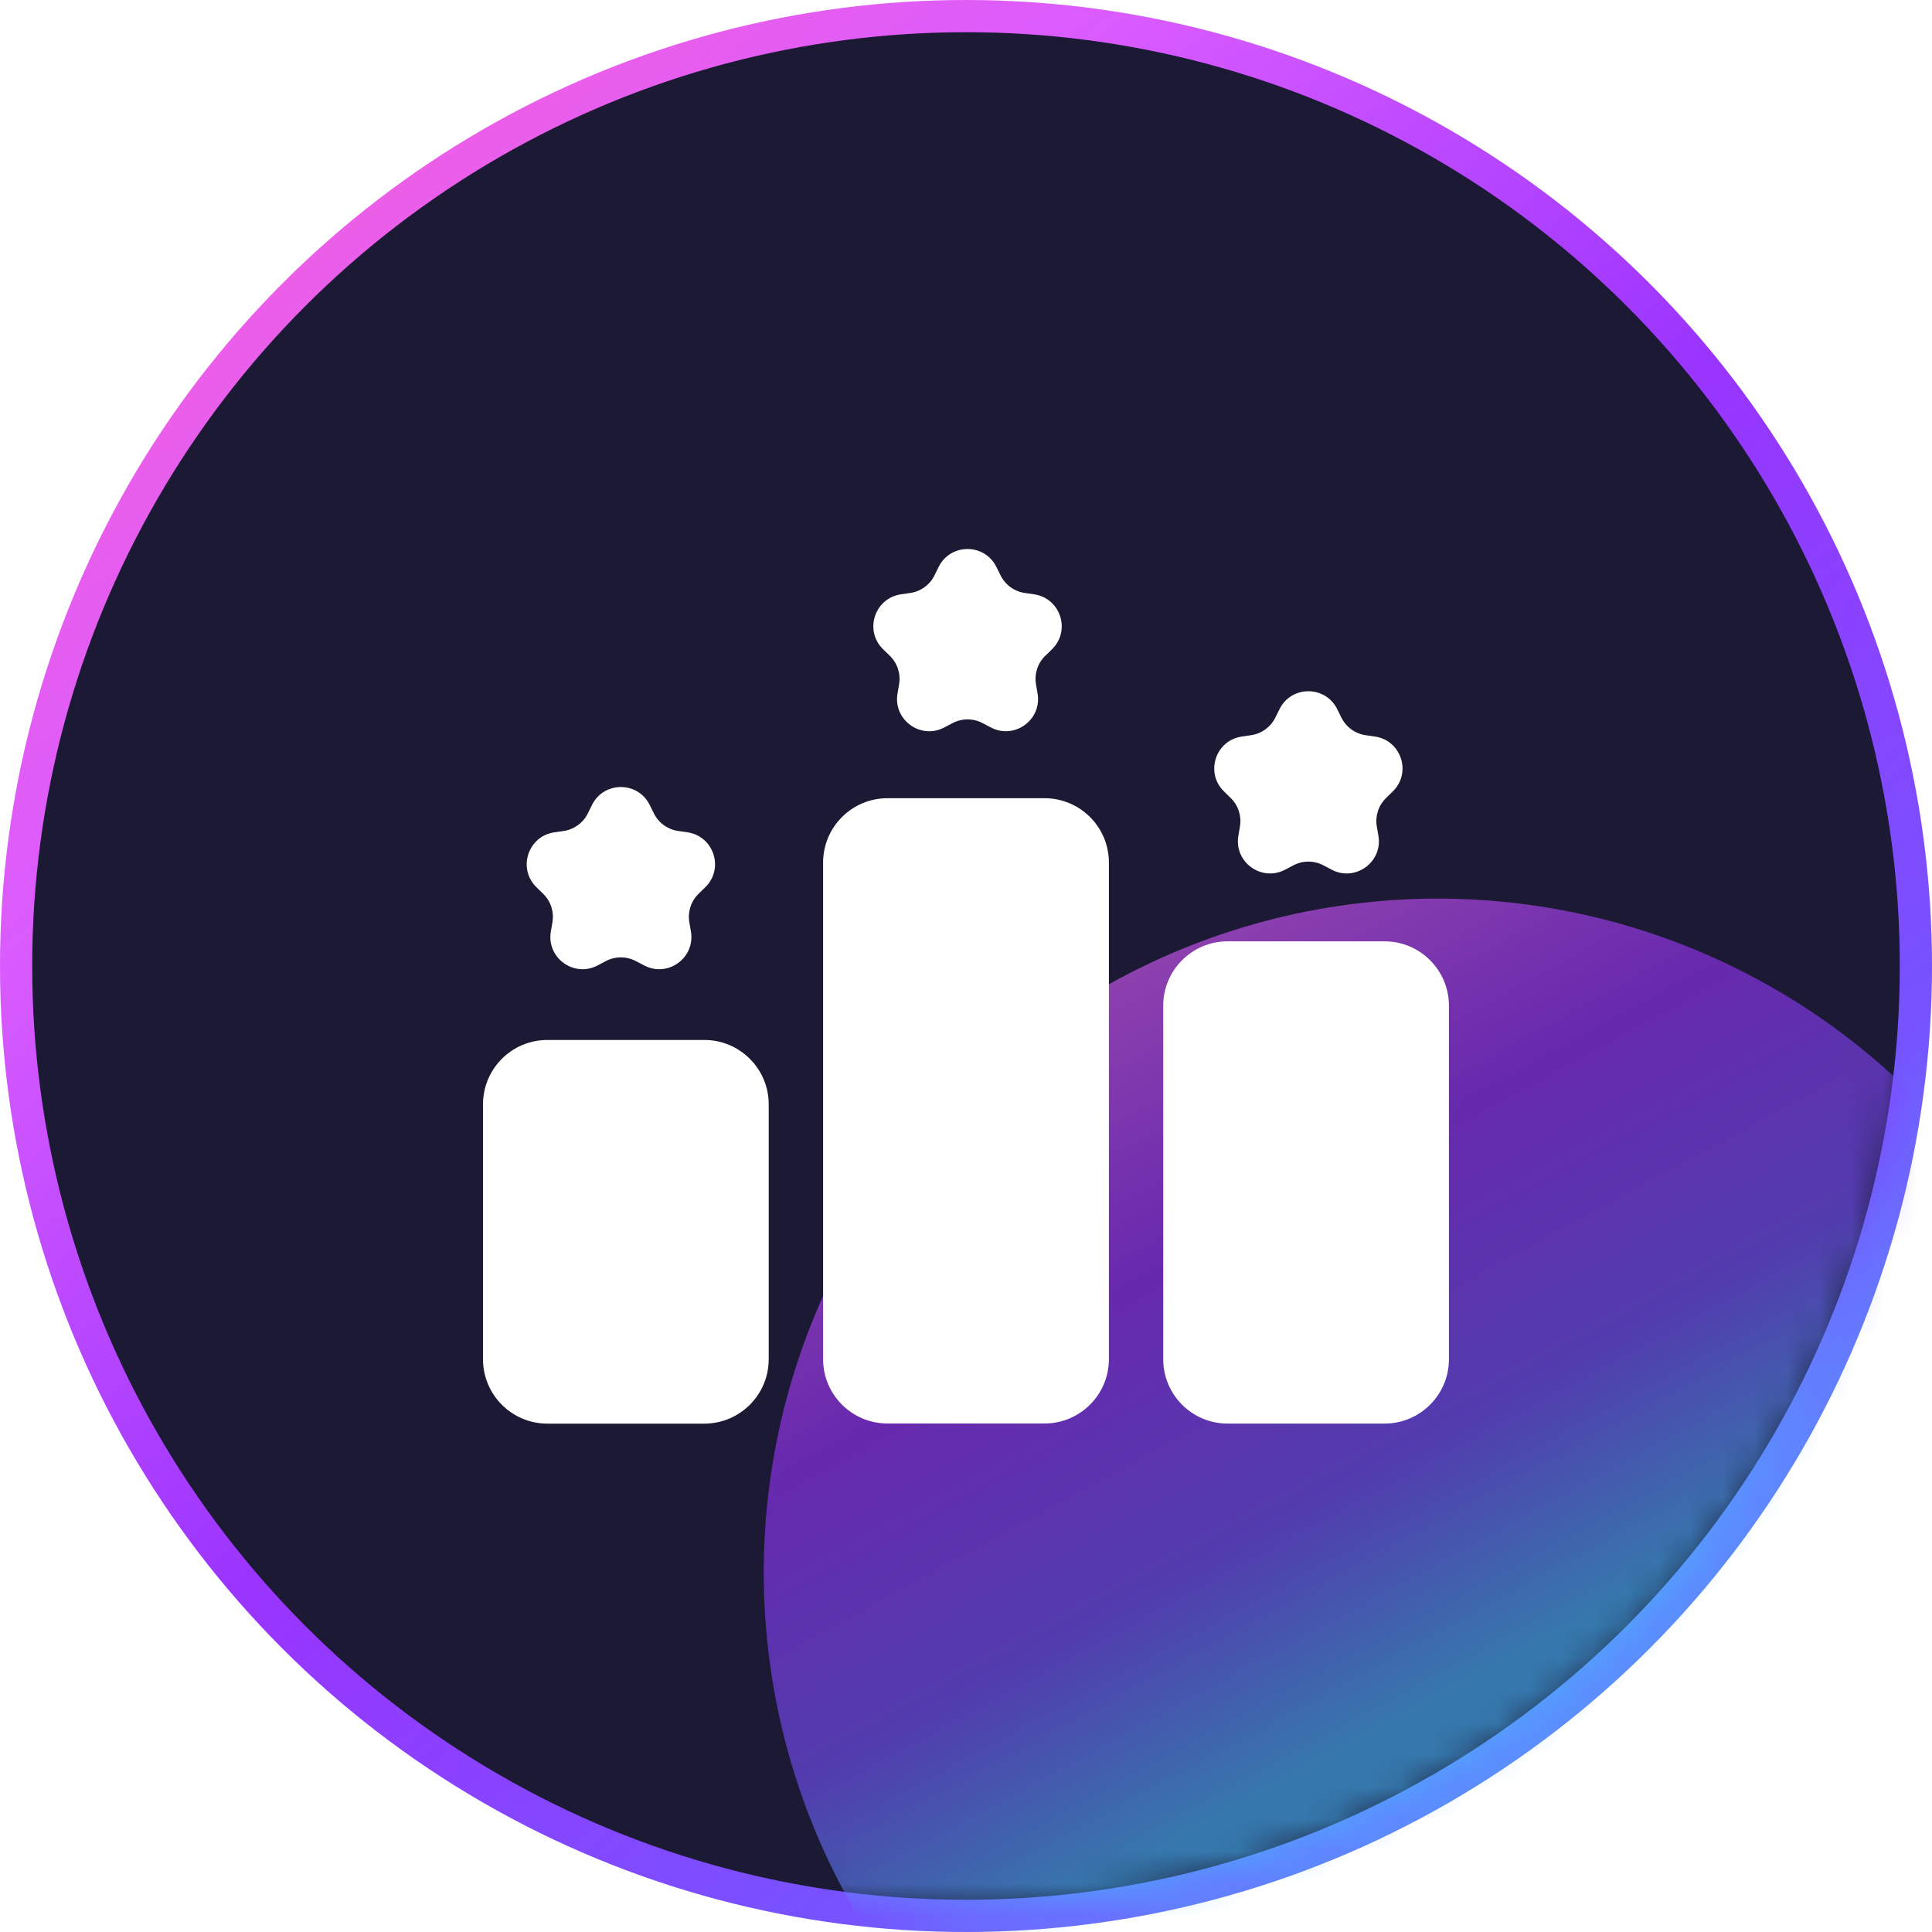 <svg width="60" height="60" viewBox="0 0 60 60" fill="none" xmlns="http://www.w3.org/2000/svg">
<circle cx="30" cy="30" r="29.5" fill="#1B1934" stroke="url(#paint0_linear_456_37768)"/>
<mask id="mask0_456_37768" style="mask-type:alpha" maskUnits="userSpaceOnUse" x="0" y="0" width="60" height="60">
<circle cx="30" cy="30" r="29.25" fill="white"/>
</mask>
<g mask="url(#mask0_456_37768)">
<g opacity="0.6" filter="url(#filter0_f_456_37768)">
<circle cx="44.649" cy="48.837" r="20.93" fill="url(#paint1_linear_456_37768)"/>
</g>
</g>
<path d="M21.873 32.297H17C15.895 32.297 15 33.192 15 34.297V42.212C15 43.316 15.895 44.212 17 44.212H21.873C22.977 44.212 23.873 43.316 23.873 42.212V34.297C23.873 33.192 22.977 32.297 21.873 32.297Z" fill="white"/>
<path d="M42.998 29.234H38.125C37.02 29.234 36.125 30.13 36.125 31.234V42.211C36.125 43.315 37.02 44.211 38.125 44.211H42.998C44.102 44.211 44.998 43.315 44.998 42.211V31.234C44.998 30.13 44.102 29.234 42.998 29.234Z" fill="white"/>
<path d="M32.438 24.789H27.562C26.458 24.789 25.562 25.684 25.562 26.789V42.208C25.562 43.313 26.458 44.208 27.562 44.208H32.438C33.542 44.208 34.438 43.313 34.438 42.208V26.789C34.438 25.684 33.542 24.789 32.438 24.789Z" fill="white"/>
<path d="M39.736 22.024C40.103 21.281 41.163 21.281 41.529 22.025L41.657 22.284C41.803 22.58 42.084 22.784 42.41 22.832L42.7 22.874C43.52 22.993 43.847 24.001 43.254 24.579L43.046 24.783C42.81 25.012 42.703 25.343 42.758 25.667L42.808 25.956C42.947 26.772 42.09 27.395 41.356 27.009L41.099 26.873C40.807 26.72 40.459 26.72 40.168 26.873L39.91 27.009C39.177 27.395 38.319 26.772 38.459 25.956L38.508 25.667C38.563 25.343 38.456 25.012 38.221 24.783L38.012 24.579C37.419 24.001 37.746 22.993 38.566 22.874L38.854 22.832C39.18 22.784 39.461 22.58 39.607 22.285L39.736 22.024Z" fill="white"/>
<path d="M29.15 17.608C29.517 16.864 30.577 16.864 30.944 17.608L31.073 17.868C31.218 18.163 31.5 18.368 31.825 18.415L32.116 18.457C32.936 18.577 33.264 19.584 32.671 20.163L32.461 20.367C32.226 20.597 32.118 20.928 32.174 21.252L32.223 21.538C32.363 22.355 31.506 22.977 30.772 22.592L30.514 22.456C30.223 22.303 29.875 22.303 29.584 22.456L29.324 22.593C28.59 22.978 27.733 22.355 27.873 21.539L27.922 21.252C27.978 20.927 27.87 20.597 27.635 20.367L27.425 20.163C26.832 19.584 27.16 18.577 27.98 18.457L28.269 18.415C28.595 18.368 28.877 18.163 29.022 17.868L29.15 17.608Z" fill="white"/>
<path d="M18.384 25C18.751 24.256 19.812 24.256 20.178 25L20.306 25.258C20.451 25.554 20.733 25.758 21.058 25.806L21.35 25.848C22.169 25.968 22.497 26.975 21.903 27.554L21.696 27.757C21.46 27.986 21.353 28.317 21.408 28.641L21.457 28.93C21.597 29.746 20.74 30.369 20.007 29.983L19.747 29.847C19.456 29.694 19.108 29.694 18.816 29.847L18.558 29.983C17.825 30.369 16.967 29.746 17.107 28.929L17.156 28.643C17.212 28.318 17.104 27.987 16.869 27.758L16.661 27.555C16.067 26.977 16.394 25.969 17.214 25.849L17.504 25.807C17.829 25.76 18.111 25.555 18.256 25.26L18.384 25Z" fill="white"/>
<defs>
<filter id="filter0_f_456_37768" x="-16.281" y="-12.094" width="121.859" height="121.859" filterUnits="userSpaceOnUse" color-interpolation-filters="sRGB">
<feFlood flood-opacity="0" result="BackgroundImageFix"/>
<feBlend mode="normal" in="SourceGraphic" in2="BackgroundImageFix" result="shape"/>
<feGaussianBlur stdDeviation="20" result="effect1_foregroundBlur_456_37768"/>
</filter>
<linearGradient id="paint0_linear_456_37768" x1="5.217" y1="1.304" x2="53.478" y2="58.696" gradientUnits="userSpaceOnUse">
<stop stop-color="#F961D7"/>
<stop offset="0.251" stop-color="#D95BFF"/>
<stop offset="0.51" stop-color="#9A34FF"/>
<stop offset="0.778" stop-color="#7653FF"/>
<stop offset="1" stop-color="#48B8FE"/>
</linearGradient>
<linearGradient id="paint1_linear_456_37768" x1="32.607" y1="22.173" x2="48.259" y2="50.869" gradientUnits="userSpaceOnUse">
<stop stop-color="#F961D7"/>
<stop offset="0.251" stop-color="#D95BFF"/>
<stop offset="0.51" stop-color="#9A34FF"/>
<stop offset="0.778" stop-color="#7653FF"/>
<stop offset="1" stop-color="#48B8FE"/>
</linearGradient>
</defs>
</svg>
